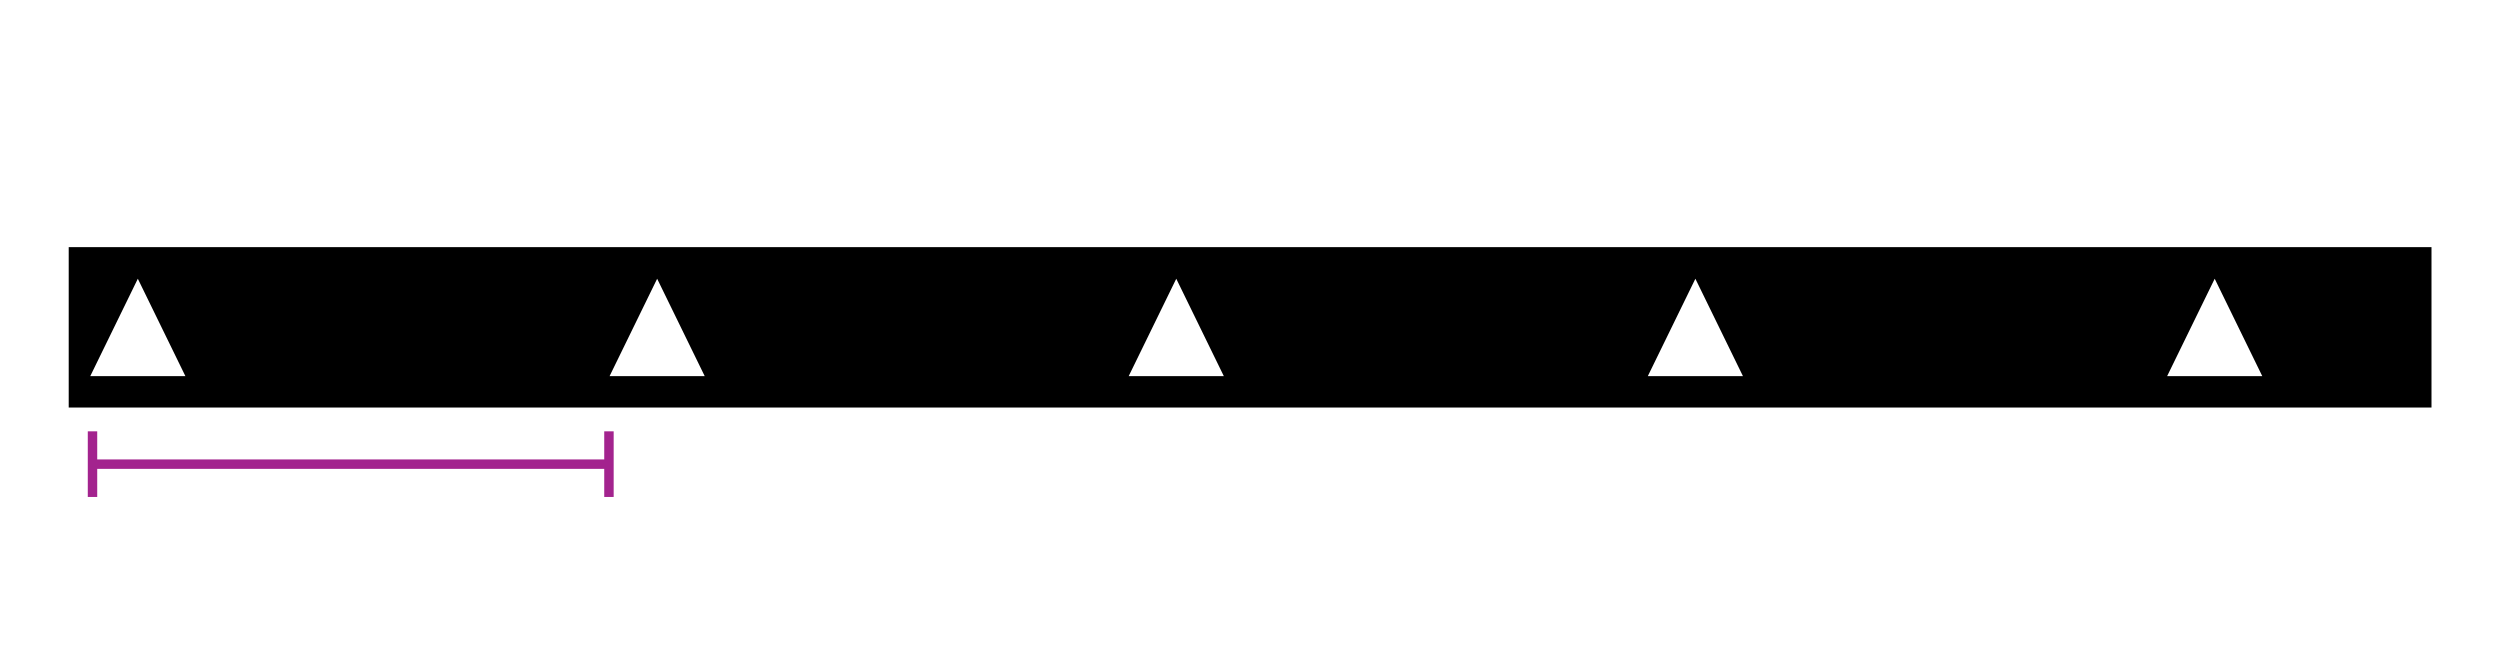 <?xml version="1.0" encoding="utf-8"?>
<!-- Generator: Adobe Illustrator 19.2.0, SVG Export Plug-In . SVG Version: 6.00 Build 0)  -->
<svg version="1.1" id="Layer_1" xmlns="http://www.w3.org/2000/svg" xmlns:xlink="http://www.w3.org/1999/xlink" x="0px" y="0px"
	 viewBox="0 0 121.89 31.92" style="enable-background:new 0 0 121.89 31.92;" xml:space="preserve">
<style type="text/css">
	.st0{fill:none;}
	.st1{fill:#A3238E;}
</style>
<g>
	<rect x="0" y="0" class="st0" width="121.89" height="31.92"/>
</g>
<g>
	<rect x="4.28" y="21.03" class="st1" width="0.46" height="3.2"/>
</g>
<g>
	<rect x="4.51" y="22.4" class="st1" width="25.18" height="0.46"/>
</g>
<g>
	<rect x="29.46" y="21.03" class="st1" width="0.46" height="3.2"/>
</g>
<g>
	<path d="M3.35,12.05v7.82h115.2v-7.82H3.35z M4.4,18.34l2.32-4.75l2.32,4.75H4.4z M29.72,18.34l2.32-4.75l2.32,4.75H29.72z
		 M55.03,18.34l2.32-4.75l2.32,4.75H55.03z M80.34,18.34l2.32-4.75l2.32,4.75H80.34z M105.66,18.34l2.32-4.75l2.32,4.75H105.66z"/>
</g>
<g>
</g>
<g>
</g>
<g>
</g>
<g>
</g>
<g>
</g>
<g>
</g>
</svg>
